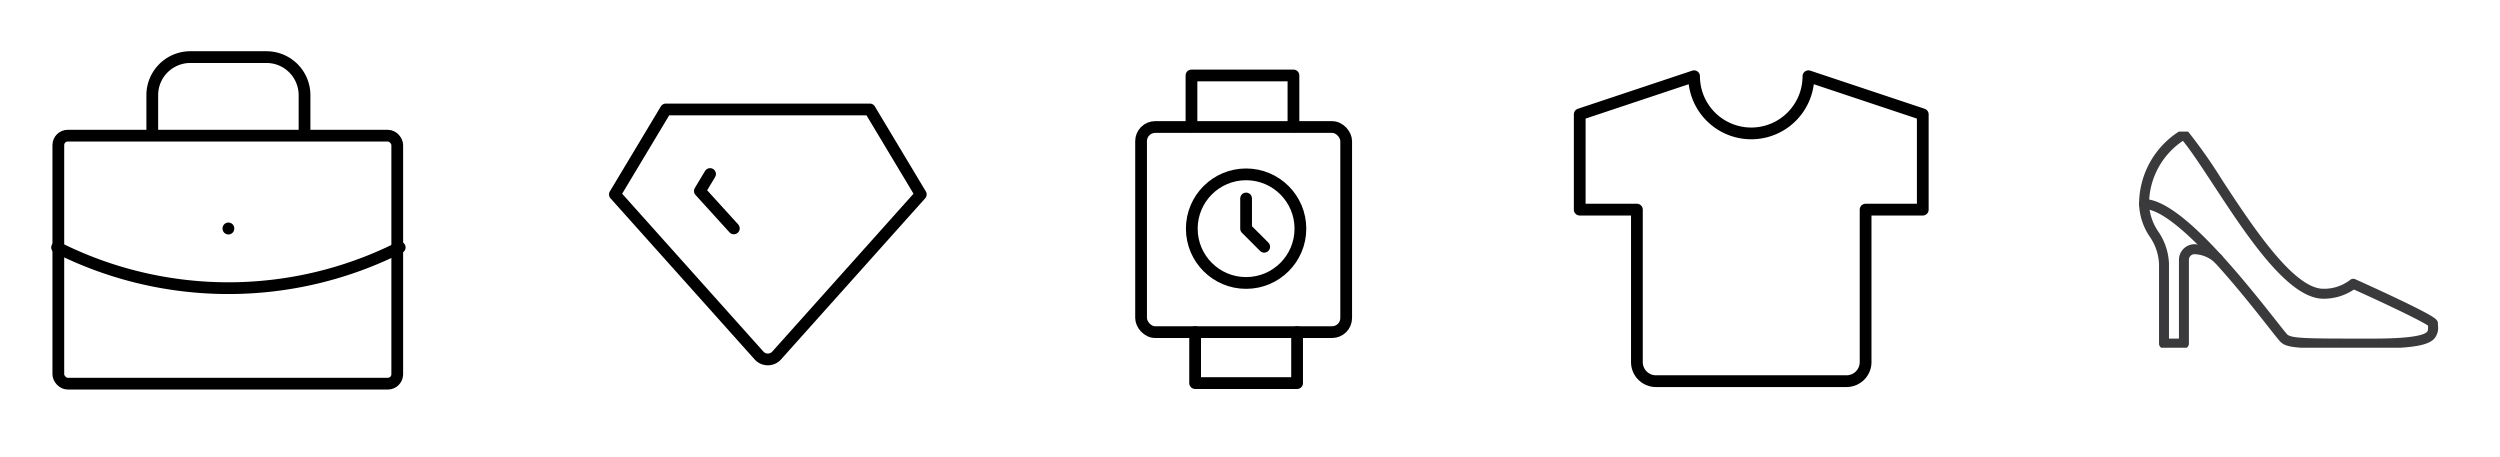 <svg xmlns="http://www.w3.org/2000/svg" viewBox="0 0 532.001 97.333"><defs><clipPath id="a"><path fill="none" d="M0 0h64v46H0z" data-name="長方形 111" transform="translate(-.482 .442)"/></clipPath></defs><g fill="none" data-name="グループ 77"><path d="M0 0h97.208v97.208H0Z" data-name="パス 172"/><rect width="72.121" height="52.771" stroke="#000" stroke-linecap="round" stroke-linejoin="round" stroke-width="2.5" data-name="長方形 102" rx="2" transform="translate(12.413 28.872)"/><path stroke="#000" stroke-linecap="round" stroke-linejoin="round" stroke-width="2.5" d="M32.403 28.351v-8.1a8.1 8.1 0 0 1 8.1-8.1h16.2a8.1 8.1 0 0 1 8.1 8.1v8.1" data-name="パス 173"/><path stroke="#000" stroke-linecap="round" stroke-linejoin="round" stroke-width="2.5" d="M48.604 48.604v.041" data-name="線 31"/><path stroke="#000" stroke-linecap="round" stroke-linejoin="round" stroke-width="2.5" d="M12.151 52.654a81.007 81.007 0 0 0 72.906 0" data-name="パス 174"/></g><g fill="none" data-name="グループ 78"><path d="M120 5.208h86.792V92H120Z" data-name="パス 175"/><path stroke="#000" stroke-linecap="round" stroke-linejoin="round" stroke-width="2.5" d="M141.698 23.29h43.4l10.845 18.082-30.739 34.355a2.531 2.531 0 0 1-3.616 0l-30.739-34.355 10.849-18.082" data-name="パス 176"/><path stroke="#000" stroke-linecap="round" stroke-linejoin="round" stroke-width="2.5" d="m156.164 48.604-7.233-7.956 2.17-3.616" data-name="パス 177"/></g><g fill="none" data-name="グループ 79" transform="translate(221 5.208)"><path d="M0 0h86.792v86.792H0Z" data-name="パス 178"/><rect width="43.645" height="43.645" stroke="#000" stroke-linecap="round" stroke-linejoin="round" stroke-width="2.5" data-name="長方形 103" rx="3" transform="translate(21.823 21.823)"/><path stroke="#000" stroke-linecap="round" stroke-linejoin="round" stroke-width="2.5" d="M33.323 65.468v10.849h21.7V65.468" data-name="パス 179"/><path stroke="#000" stroke-linecap="round" stroke-linejoin="round" stroke-width="2.5" d="M32.547 21.698V10.849h21.7v10.849" data-name="パス 180"/><g data-name="グループ 80" transform="translate(28.763 28.043)"><path d="M0 0h30.817v30.817H0Z" data-name="パス 181"/><circle cx="11.556" cy="11.556" r="11.556" stroke="#000" stroke-linecap="round" stroke-linejoin="round" stroke-width="2.5" data-name="楕円形 24" transform="translate(3.852 3.852)"/><path stroke="#000" stroke-linecap="round" stroke-linejoin="round" stroke-width="2.5" d="M15.408 8.988v6.42l3.852 3.852" data-name="パス 182"/></g></g><g fill="none" data-name="グループ 81"><path d="M324 0h97.333v97.333H324Z" data-name="パス 183"/><path stroke="#000" stroke-linecap="round" stroke-linejoin="round" stroke-width="2.5" d="m384.834 16.222 24.333 8.111v20.278H397v32.444a4.056 4.056 0 0 1-4.056 4.056h-40.555a4.056 4.056 0 0 1-4.056-4.056V44.611h-12.166V24.333l24.333-8.111a12.167 12.167 0 1 0 24.334 0" data-name="パス 184"/></g><g data-name="グループ 93"><path fill="none" d="M439 4.001h93v93h-93z" data-name="長方形 112"/><g data-name="グループ 92"><g fill="#3a3a3c" clip-path="url(#a)" data-name="グループ 91" transform="translate(455.482 27.559)"><path d="M49.003 46.614c-16.264 0-17.964 0-19.436-1.694-.493-.566-1.319-1.615-2.462-3.068C21.741 35.035 7.492 16.927.777 16.927a1.06 1.06 0 0 1-1.06-1.06 18.359 18.359 0 0 1 9-15.754 1.06 1.06 0 0 1 1.334.213 106.588 106.588 0 0 1 7.308 10.378c6.418 9.785 15.208 23.186 21.574 23.186a9.055 9.055 0 0 0 5.654-1.853 1.061 1.061 0 0 1 1.138-.175c.043.019 4.3 1.927 8.5 3.919 2.475 1.173 4.449 2.147 5.869 2.894 2.816 1.482 3.216 1.894 3.216 2.637 0 .146 0 .29.008.431a3.482 3.482 0 0 1-.818 2.8c-1.208 1.245-3.966 2.073-13.5 2.073M1.866 14.909c6.882 1.238 17.408 13.558 26.905 25.632 1.082 1.375 1.936 2.461 2.4 2.988.839.965 4.1.965 17.836.965 2.619 0 10.589 0 11.978-1.43.228-.235.241-.531.22-1.259v-.064c-1.487-1.048-8.857-4.579-15.768-7.687a11.542 11.542 0 0 1-6.5 1.957c-7.52 0-16.295-13.388-23.35-24.144-2.541-3.874-4.77-7.273-6.547-9.454a16.245 16.245 0 0 0-7.174 12.5" data-name="パス 203"/><path d="M9.259 46.615H5.017a1.06 1.06 0 0 1-1.06-1.06V28.589a11.007 11.007 0 0 0-1.965-5.774 13.043 13.043 0 0 1-2.275-6.948 1.06 1.06 0 1 1 2.12 0 11.167 11.167 0 0 0 1.993 5.889 12.87 12.87 0 0 1 2.248 6.833v15.9h2.12V27.727a3.316 3.316 0 0 1 3.7-3.292 8.508 8.508 0 0 1 5.463 2.41 1.06 1.06 0 1 1-1.582 1.412 6.716 6.716 0 0 0-4.131-1.717 1.2 1.2 0 0 0-1.331 1.187v17.827a1.06 1.06 0 0 1-1.06 1.06" data-name="パス 204"/></g></g></g></svg>
